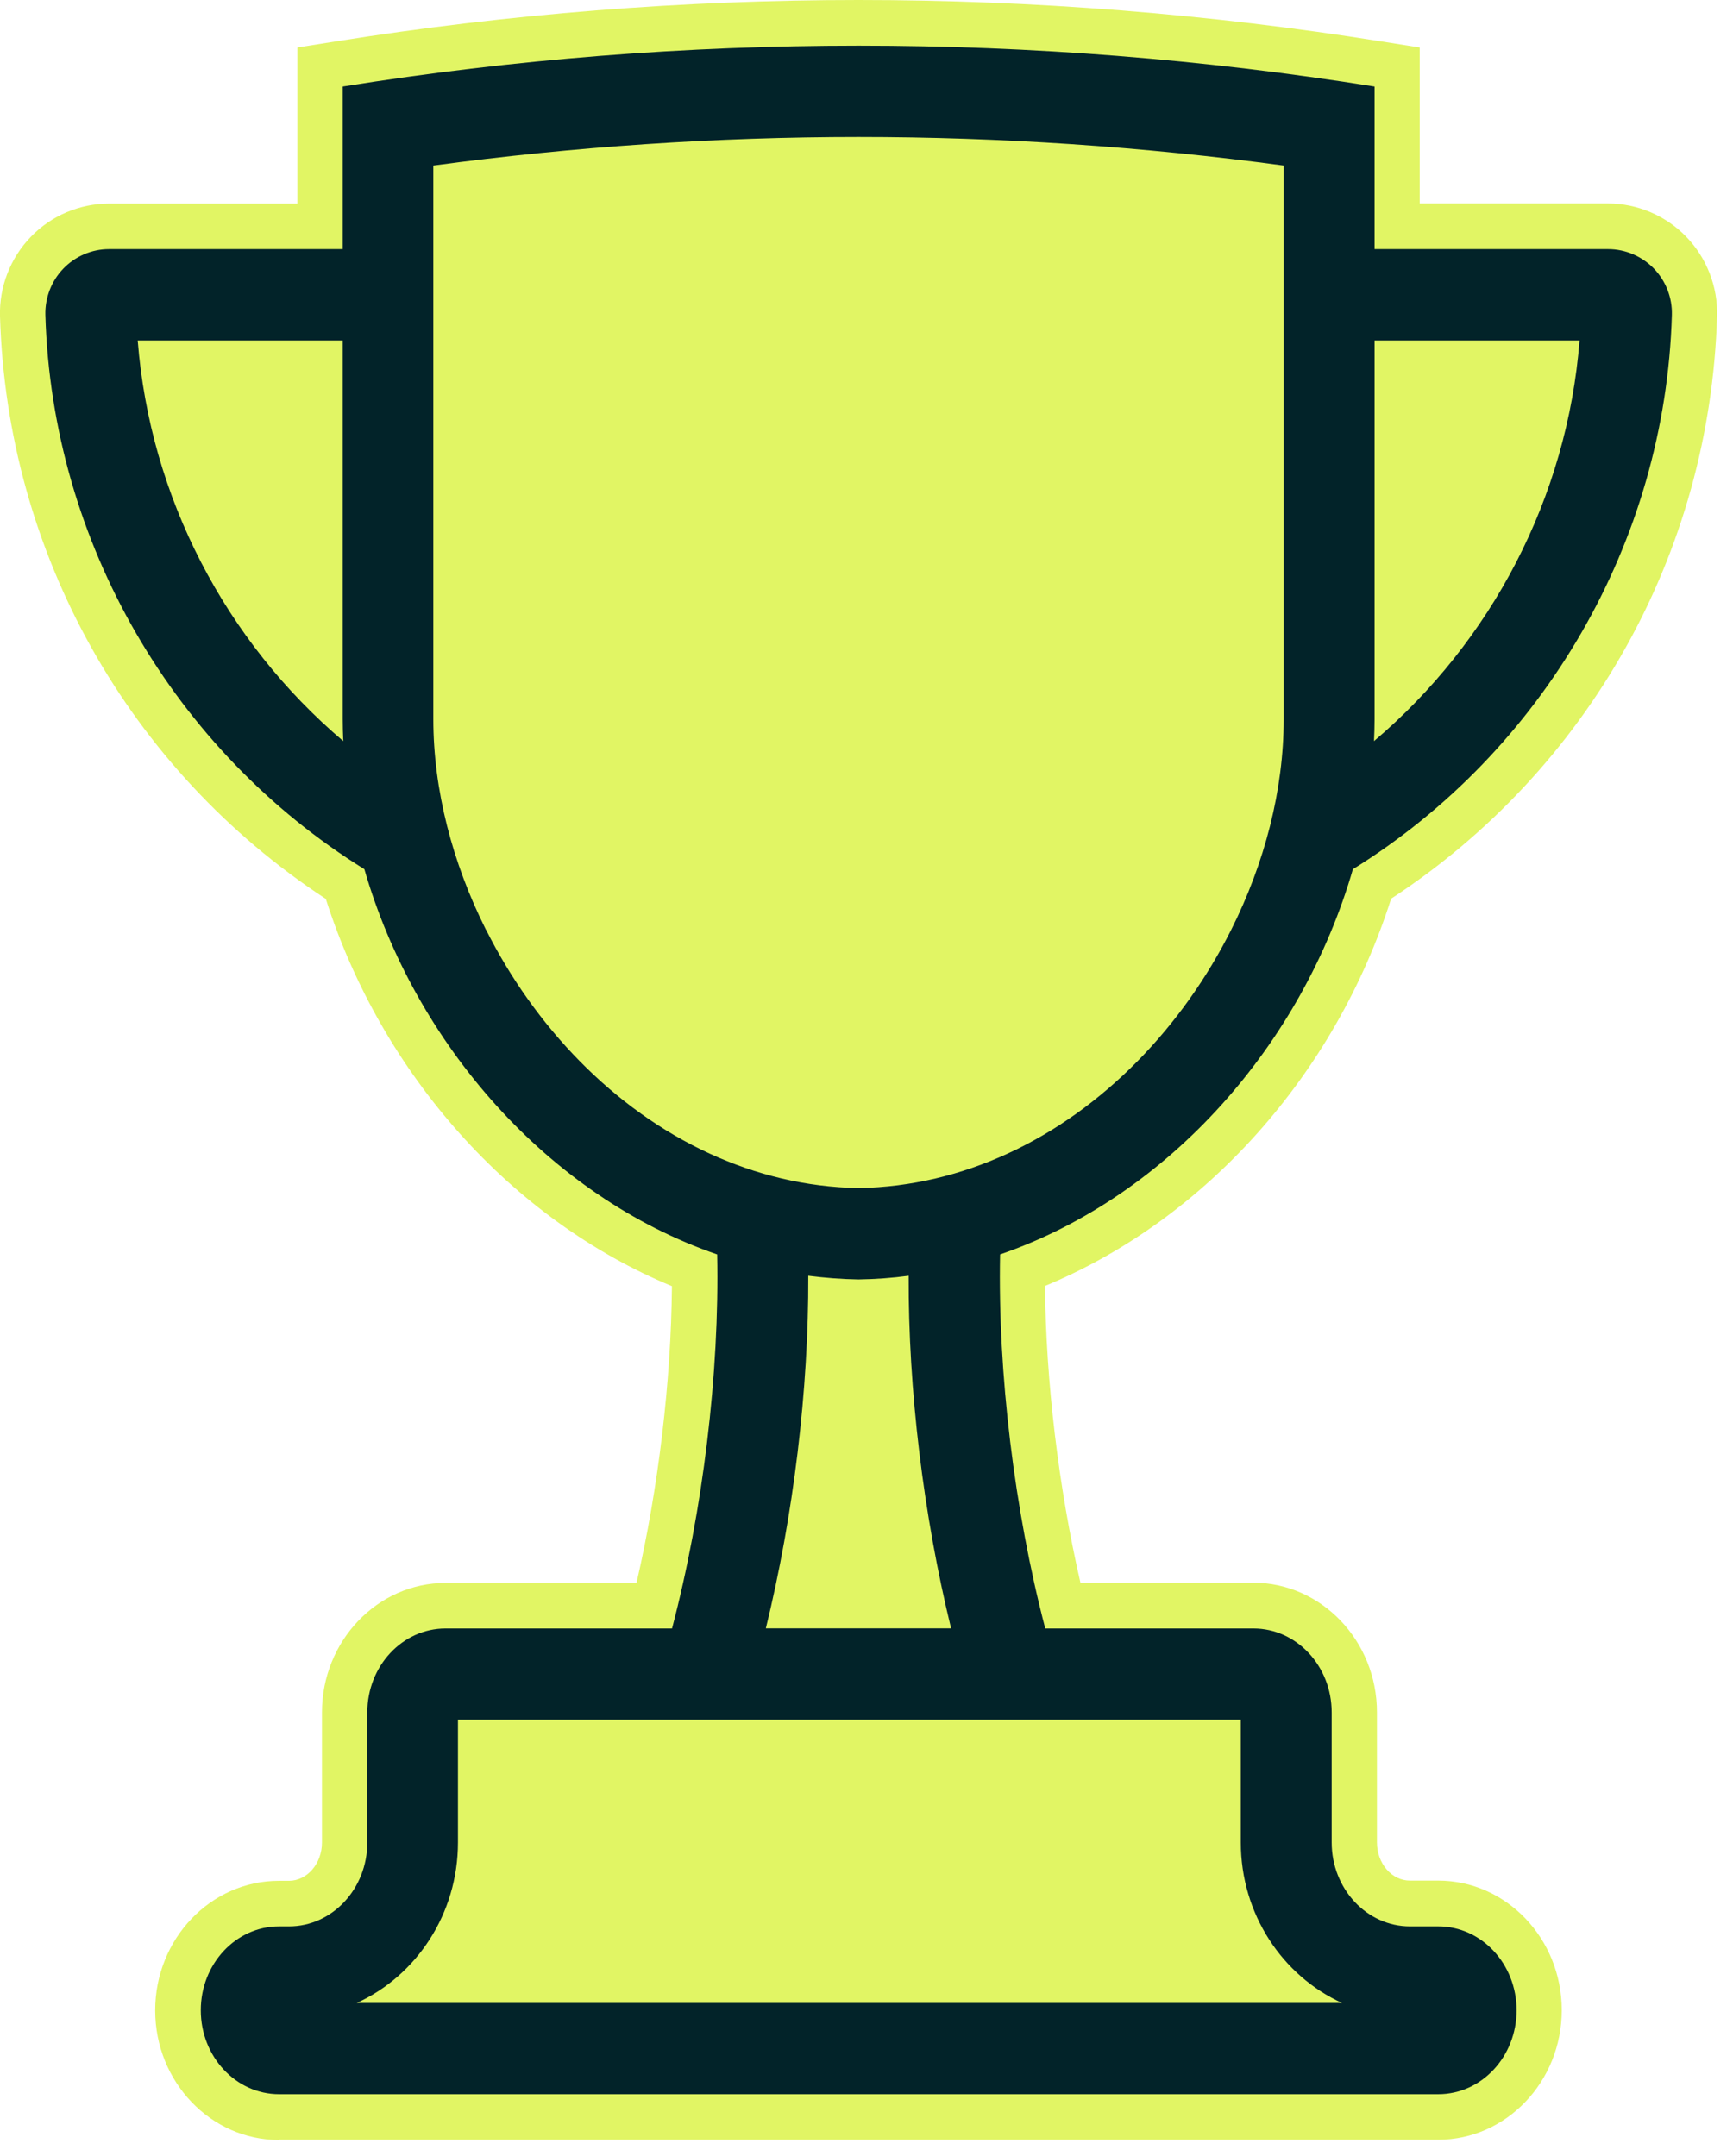 <svg width="82" height="102" viewBox="0 0 82 102" fill="none" xmlns="http://www.w3.org/2000/svg">
<g clip-path="url(#clip0_3117_1251)">
<path d="M13.199 101.25C9.973 101.25 7.343 98.5 7.343 95.119C7.343 91.737 9.968 88.987 13.199 88.987H13.672C14.53 88.987 15.234 88.177 15.234 87.178V81.025C15.234 77.643 17.858 74.894 21.084 74.894H30.118C31.154 70.41 31.755 65.359 31.793 60.854C24.219 57.715 18.073 50.86 15.416 42.53C6.076 36.404 0.328 26.162 0 14.964C-0.043 13.575 0.489 12.209 1.455 11.209C2.421 10.204 3.768 9.632 5.159 9.632H14.069V2.247L15.878 1.961C24.037 0.659 32.362 0 40.623 0C48.883 0 57.209 0.659 65.367 1.961L67.176 2.247V9.626H76.087C77.471 9.626 78.819 10.199 79.79 11.204C80.756 12.203 81.288 13.57 81.245 14.958C80.917 26.162 75.174 36.404 65.824 42.519C63.172 50.849 57.026 57.704 49.447 60.843C49.484 65.343 50.091 70.394 51.122 74.883H59.297C62.523 74.883 65.153 77.632 65.153 81.014V87.167C65.153 88.166 65.85 88.977 66.709 88.977H68.046C71.272 88.977 73.897 91.726 73.897 95.108C73.897 98.49 71.272 101.239 68.046 101.239H13.199V101.25Z" fill="#E1F564"/>
<path d="M68.051 91.143H66.714C64.669 91.143 63.011 89.365 63.011 87.172V81.019C63.011 78.826 61.352 77.049 59.307 77.049H49.458C47.998 71.479 47.208 64.965 47.321 59.352C55.33 56.597 61.637 49.358 64.014 41.125C73 35.545 78.797 25.676 79.108 14.899C79.13 14.094 78.824 13.294 78.26 12.711C77.697 12.127 76.908 11.787 76.097 11.787H65.04V4.095C56.956 2.803 48.792 2.161 40.628 2.161C32.464 2.161 24.305 2.803 16.216 4.095V11.787H5.158C4.348 11.787 3.559 12.122 2.995 12.711C2.432 13.294 2.126 14.094 2.147 14.899C2.458 25.676 8.25 35.545 17.241 41.125C19.619 49.358 25.92 56.597 33.934 59.352C34.047 64.965 33.263 71.479 31.798 77.049H21.084C19.039 77.049 17.38 78.826 17.38 81.019V87.172C17.38 89.365 15.722 91.143 13.677 91.143H13.204C11.159 91.143 9.501 92.92 9.501 95.113C9.501 97.306 11.159 99.084 13.204 99.084H68.056C70.101 99.084 71.76 97.306 71.76 95.113C71.76 92.92 70.101 91.143 68.056 91.143H68.051ZM21.669 81.365H58.711V87.172C58.711 90.565 60.687 93.487 63.499 94.767H16.881C19.699 93.482 21.669 90.559 21.669 87.172V81.365ZM22.995 43.994C21.401 40.818 20.504 37.36 20.504 34.032V7.833C27.166 6.936 33.913 6.482 40.622 6.482C47.332 6.482 54.079 6.936 60.74 7.833V34.038C60.74 37.36 59.849 40.823 58.255 43.994C55.974 48.532 52.265 52.48 47.665 54.587C45.496 55.581 43.129 56.17 40.628 56.213C38.121 56.17 35.759 55.581 33.591 54.587C28.991 52.48 25.282 48.532 23 43.994H22.995ZM74.739 16.109C74.159 23.531 70.568 30.354 65.013 35.064C65.029 34.719 65.04 34.378 65.04 34.032V16.109H74.744H74.739ZM6.511 16.109H16.216V34.032C16.216 34.378 16.226 34.719 16.242 35.064C10.687 30.354 7.096 23.531 6.516 16.109H6.511ZM38.25 60.362C39.033 60.459 39.822 60.524 40.622 60.535C41.422 60.524 42.217 60.465 42.995 60.362C42.973 65.759 43.693 71.695 45.002 77.043H36.237C37.547 71.701 38.266 65.759 38.244 60.362H38.25Z" fill="#022329"/>
</g>
<defs>
<clipPath id="clip0_3117_1251">
<rect width="81.25" height="101.25" fill="white"/>
</clipPath>
</defs>
</svg>
